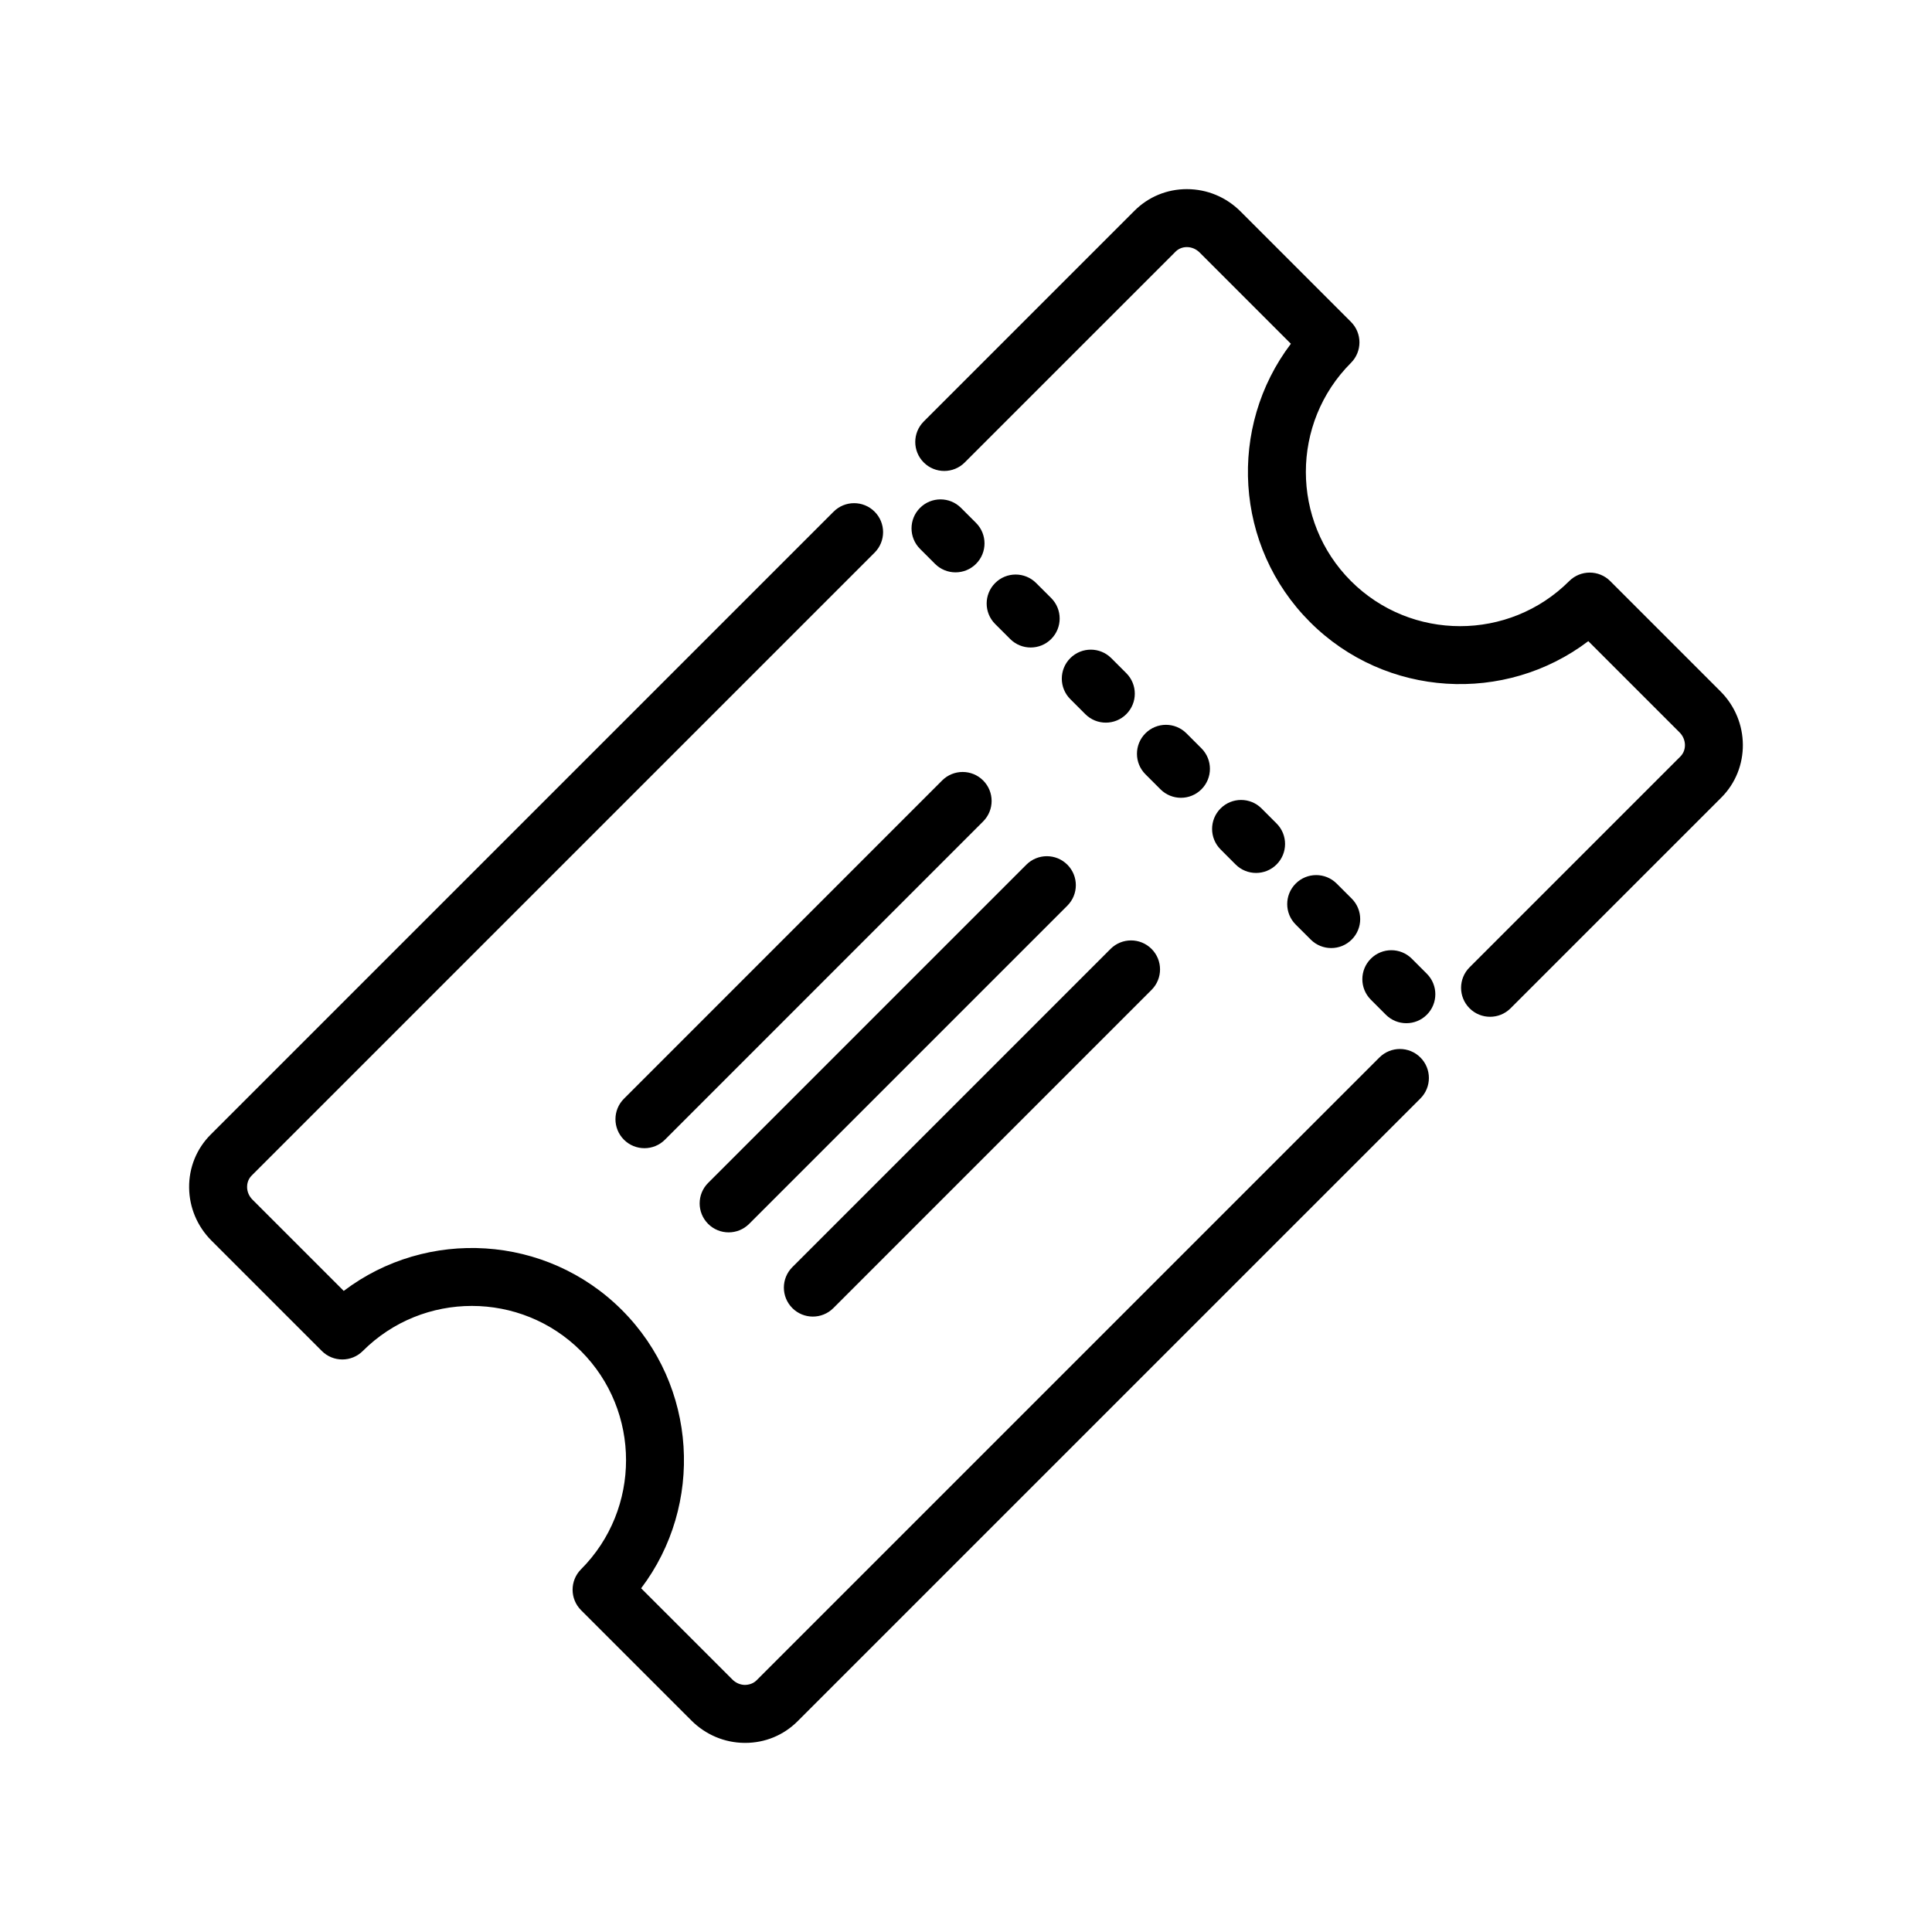<?xml version="1.0" encoding="UTF-8"?>
<svg width="1200pt" height="1200pt" version="1.1" viewBox="0 0 1200 1200" xmlns="http://www.w3.org/2000/svg">
 <path fill="currentColor" d="m856.78 656.81-386.87 386.87c-2.543 2.555-5.891 2.82-7.188 2.856-2.914-0.035-5.699-1.234-7.812-3.348l-56.688-56.676c39.086-51.648 35.102-125.76-11.914-172.8-47.039-47.062-121.18-51.059-172.8-11.902l-56.676-56.676c-2.137-2.137-3.324-4.906-3.359-7.824-0.012-1.598 0.324-4.633 2.867-7.176l386.89-386.88c7.031-7.031 7.031-18.422 0-25.453s-18.422-7.031-25.453 0l-386.88 386.87c-8.797 8.773-13.57 20.531-13.43 33.059 0.156 12.371 5.09 24.035 13.895 32.855l68.531 68.531c7.031 7.031 18.434 7.019 25.441 0.012 37.391-37.344 98.172-37.309 135.52 0.035 37.309 37.332 37.332 98.137 0.047 135.54-7.008 7.031-6.996 18.406 0.023 25.43l68.52 68.508c8.797 8.797 20.461 13.754 32.832 13.895h0.602c12.301 0 23.82-4.754 32.484-13.402l386.88-386.86c7.031-7.031 7.031-18.422 0-25.453s-18.43-7.031-25.461 0zm211.88-227.36-68.531-68.531c-7.031-7.031-18.422-7.019-25.453-0.012-37.379 37.355-98.195 37.344-135.55 0.012-37.367-37.367-37.379-98.172-0.023-135.54 7.031-7.031 7.031-18.422 0-25.453l-68.508-68.52c-8.953-8.977-20.82-13.922-33.422-13.934h-0.012c-12.312 0-23.855 4.766-32.484 13.402l-130.92 130.92c-7.031 7.031-7.031 18.422 0 25.453s18.422 7.031 25.453 0l130.93-130.92c1.824-1.836 4.32-2.856 7.019-2.856 2.965 0 5.785 1.199 7.969 3.371l56.664 56.676c-39.18 51.637-35.219 125.77 11.879 172.85 47.062 47.074 121.22 51.035 172.86 11.855l56.676 56.676c4.262 4.262 4.488 11.004 0.492 15l-130.92 130.92c-7.031 7.031-7.031 18.422 0 25.453 3.516 3.516 8.125 5.269 12.73 5.269 4.609 0 9.215-1.754 12.73-5.269l130.93-130.92c18.016-18.047 17.777-47.605-0.512-65.902zm-425.11-67.332c-7.008-7.008-18.422-7.031-25.453 0.023-7.019 7.031-7.019 18.422 0.023 25.453l9.336 9.324c3.504 3.504 8.113 5.258 12.719 5.258 4.609 0 9.227-1.754 12.742-5.281 7.019-7.031 7.019-18.422-0.023-25.453zm46.68 46.668c-7.031-7.031-18.422-7.031-25.453 0s-7.031 18.422 0 25.453l9.336 9.336c3.516 3.516 8.125 5.269 12.73 5.269 4.609 0 9.215-1.754 12.73-5.269 7.031-7.031 7.031-18.422 0-25.453zm-93.336-93.336c-7.031-7.031-18.422-7.031-25.453 0s-7.031 18.422 0 25.453l9.324 9.324c3.516 3.516 8.125 5.269 12.73 5.269 4.609 0 9.215-1.754 12.73-5.269 7.031-7.031 7.031-18.422 0-25.453zm136.61 180.07c4.609 0 9.215-1.754 12.73-5.269 7.031-7.031 7.031-18.422 0-25.453l-9.324-9.324c-7.031-7.031-18.422-7.031-25.453 0s-7.031 18.422 0 25.453l9.324 9.324c3.508 3.508 8.113 5.269 12.723 5.269zm93.336 93.336c4.609 0 9.227-1.754 12.742-5.281 7.019-7.031 7.019-18.422-0.023-25.453l-9.336-9.324c-7.008-7.008-18.422-7.031-25.453 0.023-7.019 7.031-7.019 18.422 0.023 25.453l9.336 9.324c3.508 3.508 8.113 5.258 12.711 5.258zm50.074 6.625c-7.031-7.055-18.445-7.031-25.453-0.023-7.043 7.031-7.043 18.422-0.023 25.453l9.324 9.336c3.516 3.527 8.137 5.281 12.742 5.281 4.609 0 9.215-1.754 12.719-5.258 7.043-7.031 7.043-18.422 0.023-25.453zm-96.742-53.281c4.609 0 9.215-1.754 12.719-5.258 7.043-7.031 7.043-18.422 0.023-25.453l-9.324-9.336c-7.031-7.055-18.445-7.031-25.453-0.023-7.043 7.031-7.043 18.422-0.023 25.453l9.324 9.336c3.508 3.519 8.125 5.281 12.734 5.281zm-194.99-57.441-197.64 197.68c-7.031 7.031-7.031 18.422 0 25.453 3.516 3.516 8.125 5.269 12.73 5.269 4.609 0 9.215-1.754 12.73-5.269l197.64-197.68c7.031-7.031 7.031-18.422 0-25.453-7.027-7.035-18.43-7.023-25.461 0zm52.309 52.316-197.65 197.65c-7.031 7.031-7.031 18.422 0 25.453 3.516 3.516 8.125 5.269 12.73 5.269 4.609 0 9.215-1.754 12.73-5.269l197.65-197.65c7.031-7.031 7.031-18.422 0-25.453-7.027-7.031-18.43-7.031-25.461 0zm52.297 52.309-197.64 197.65c-7.031 7.031-7.031 18.422 0 25.453 3.516 3.516 8.125 5.269 12.73 5.269 4.609 0 9.215-1.754 12.73-5.269l197.64-197.65c7.031-7.031 7.031-18.422 0-25.453s-18.43-7.031-25.461 0z"/>
</svg>
